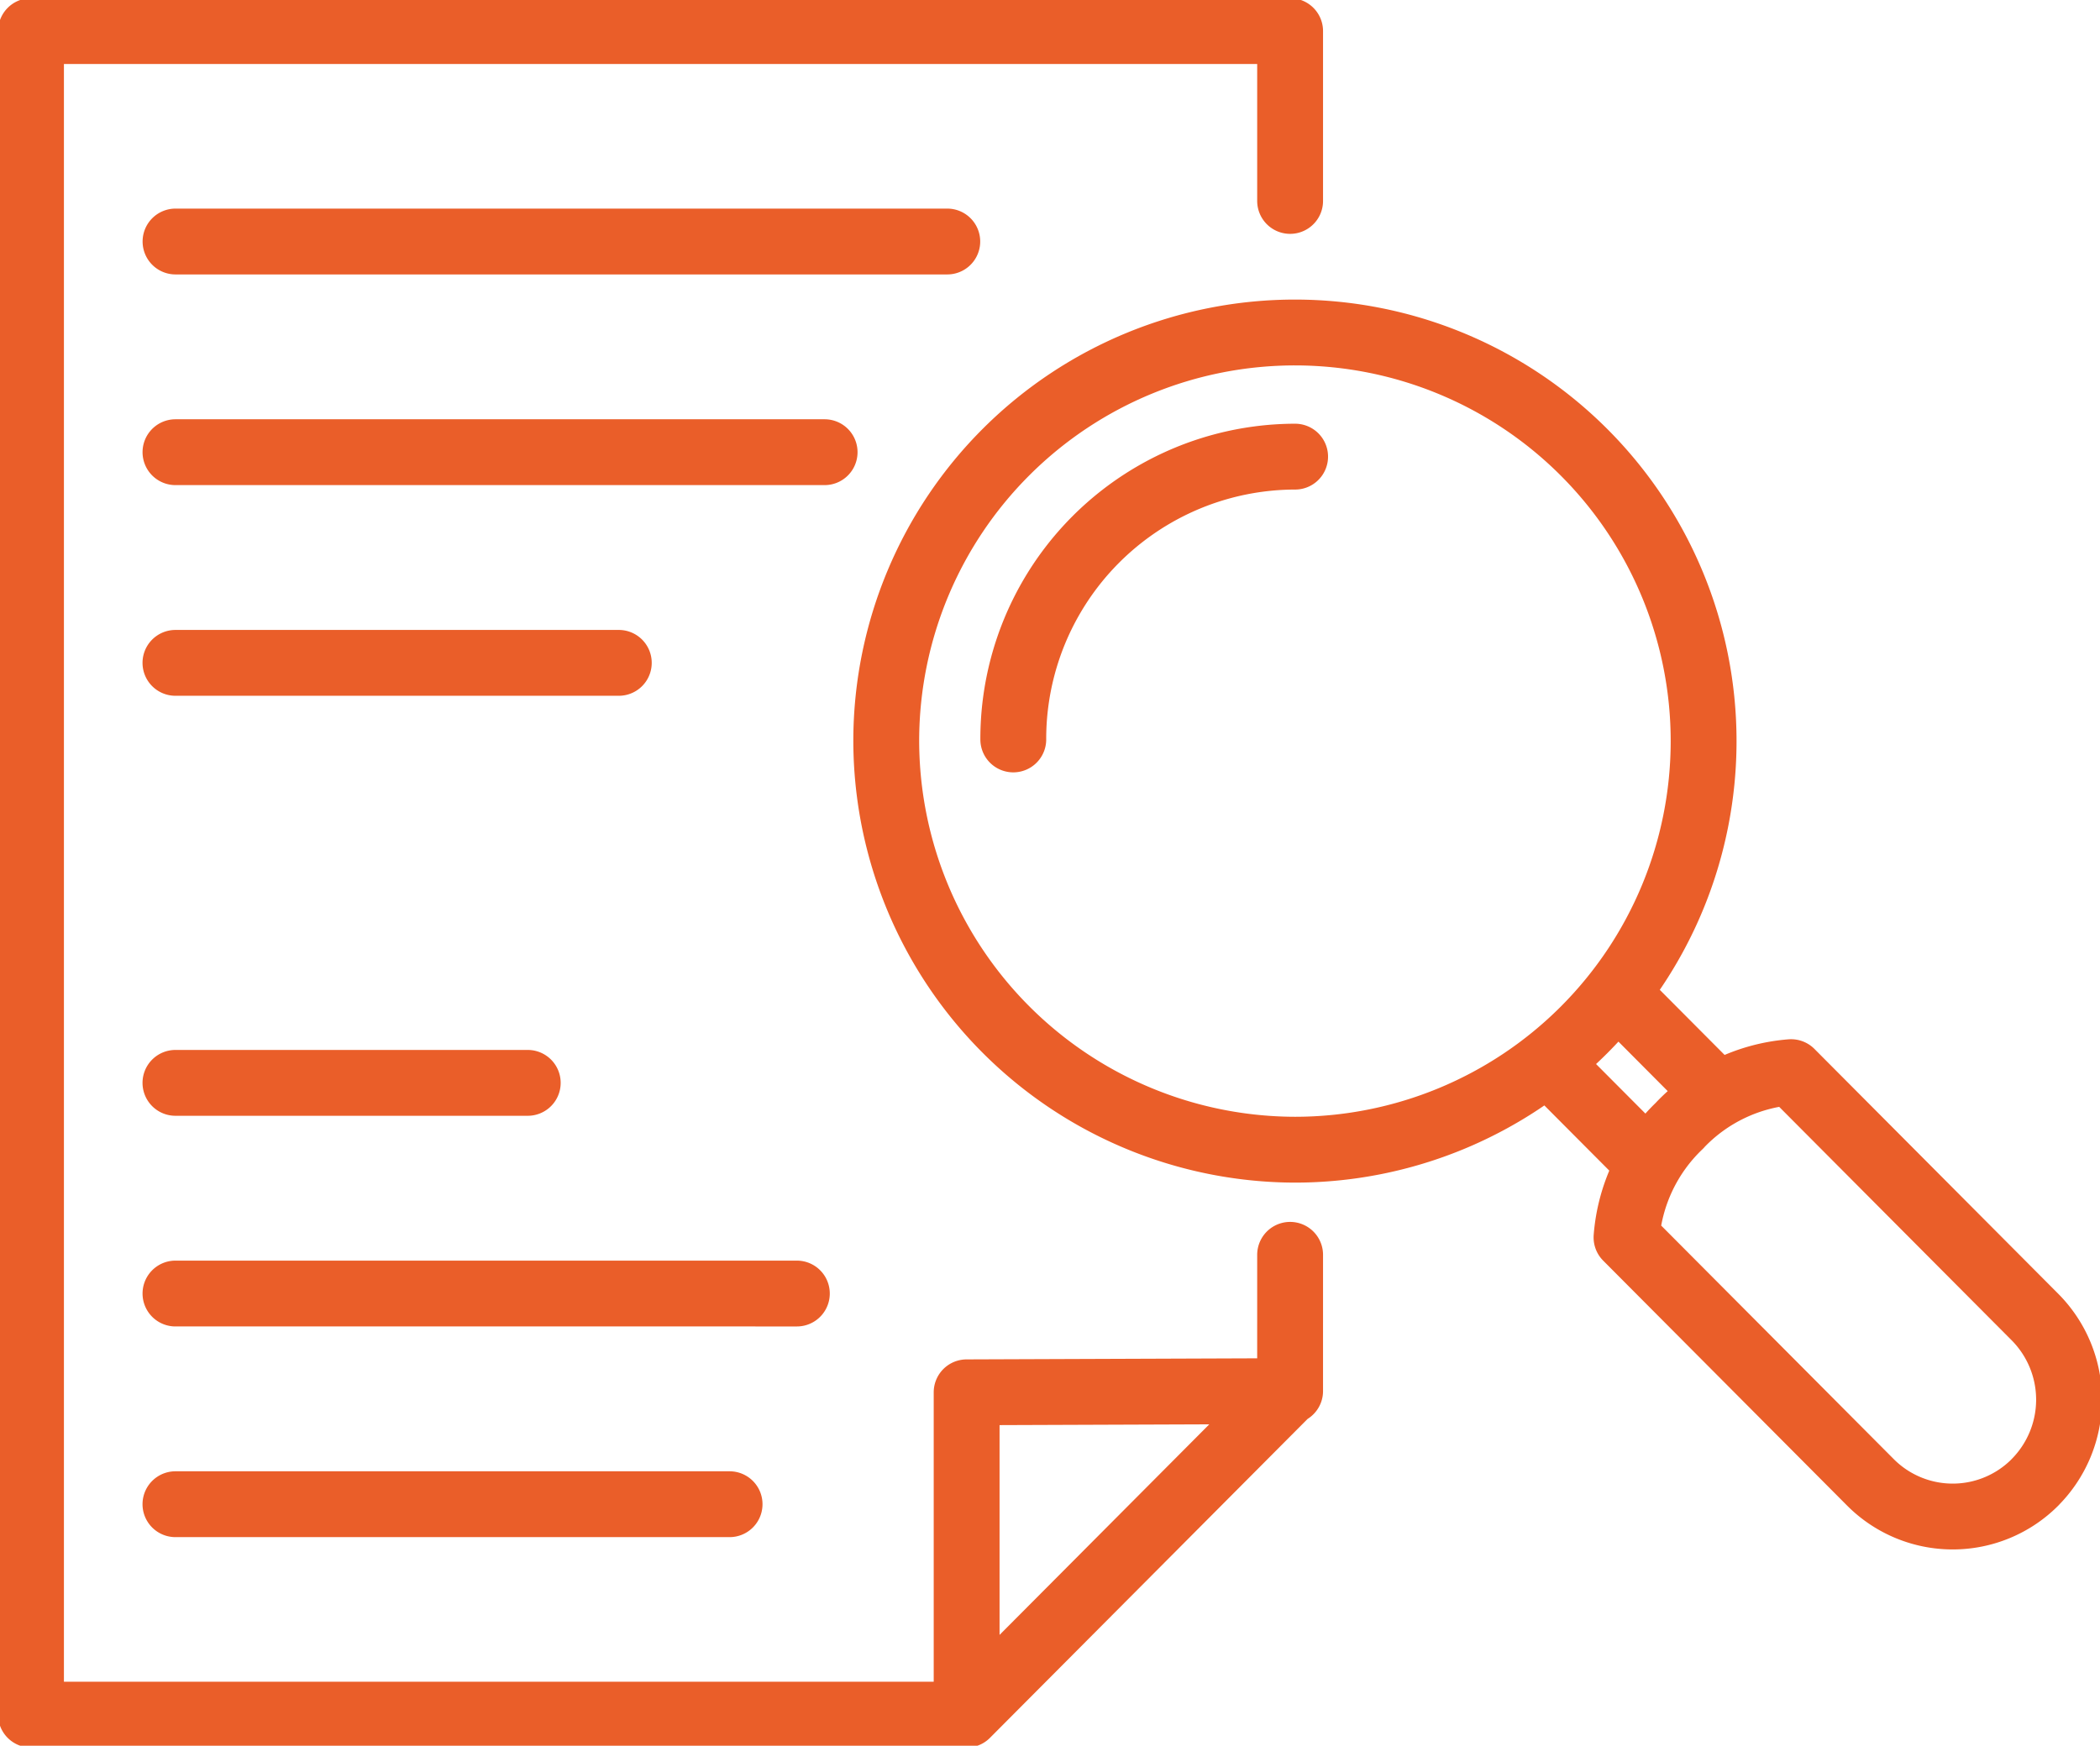 <svg id="Component_15_1" data-name="Component 15 – 1" xmlns="http://www.w3.org/2000/svg" xmlns:xlink="http://www.w3.org/1999/xlink" width="79.728" height="66.291" viewBox="0 0 79.728 66.291">
  <defs>
    <clipPath id="clip-path">
      <rect id="Rectangle_46" data-name="Rectangle 46" width="79.728" height="66.291" fill="none" stroke="#707070" stroke-width="2.5"/>
    </clipPath>
  </defs>
  <g id="Group_11533" data-name="Group 11533" clip-path="url(#clip-path)">
    <path id="Path_12443" data-name="Path 12443" d="M22.114,56.562H35.489m-13.374,8H45.706m-23.592,8H43.152M22.114,40.613H38.946m-16.831-8H46.76m4.657-8h-29.3m30.035,43.7V80.552L64.384,68.268Zm12.281-.049V63.092m0-40.02V16.623H16.63V80.552H52.149M79.22,58.181a6.523,6.523,0,0,1,4.233-2.026l9.259,9.3a4.452,4.452,0,0,1,0,6.276M76.9,53.226l3.628,3.645m-1.305,1.31a6.565,6.565,0,0,0-2.018,4.25l9.259,9.3a4.409,4.409,0,0,0,6.25,0M74.284,55.847l3.63,3.645M53.923,43.521a10.718,10.718,0,0,1,10.7-10.739M49.1,43.521A15.516,15.516,0,1,1,64.618,59.1,15.548,15.548,0,0,1,49.1,43.521Z" transform="translate(-15.453 -15.442)" fill="none" stroke="#ea5e29" stroke-linecap="round" stroke-linejoin="round" stroke-width="2.5"/>
  </g>
</svg>
